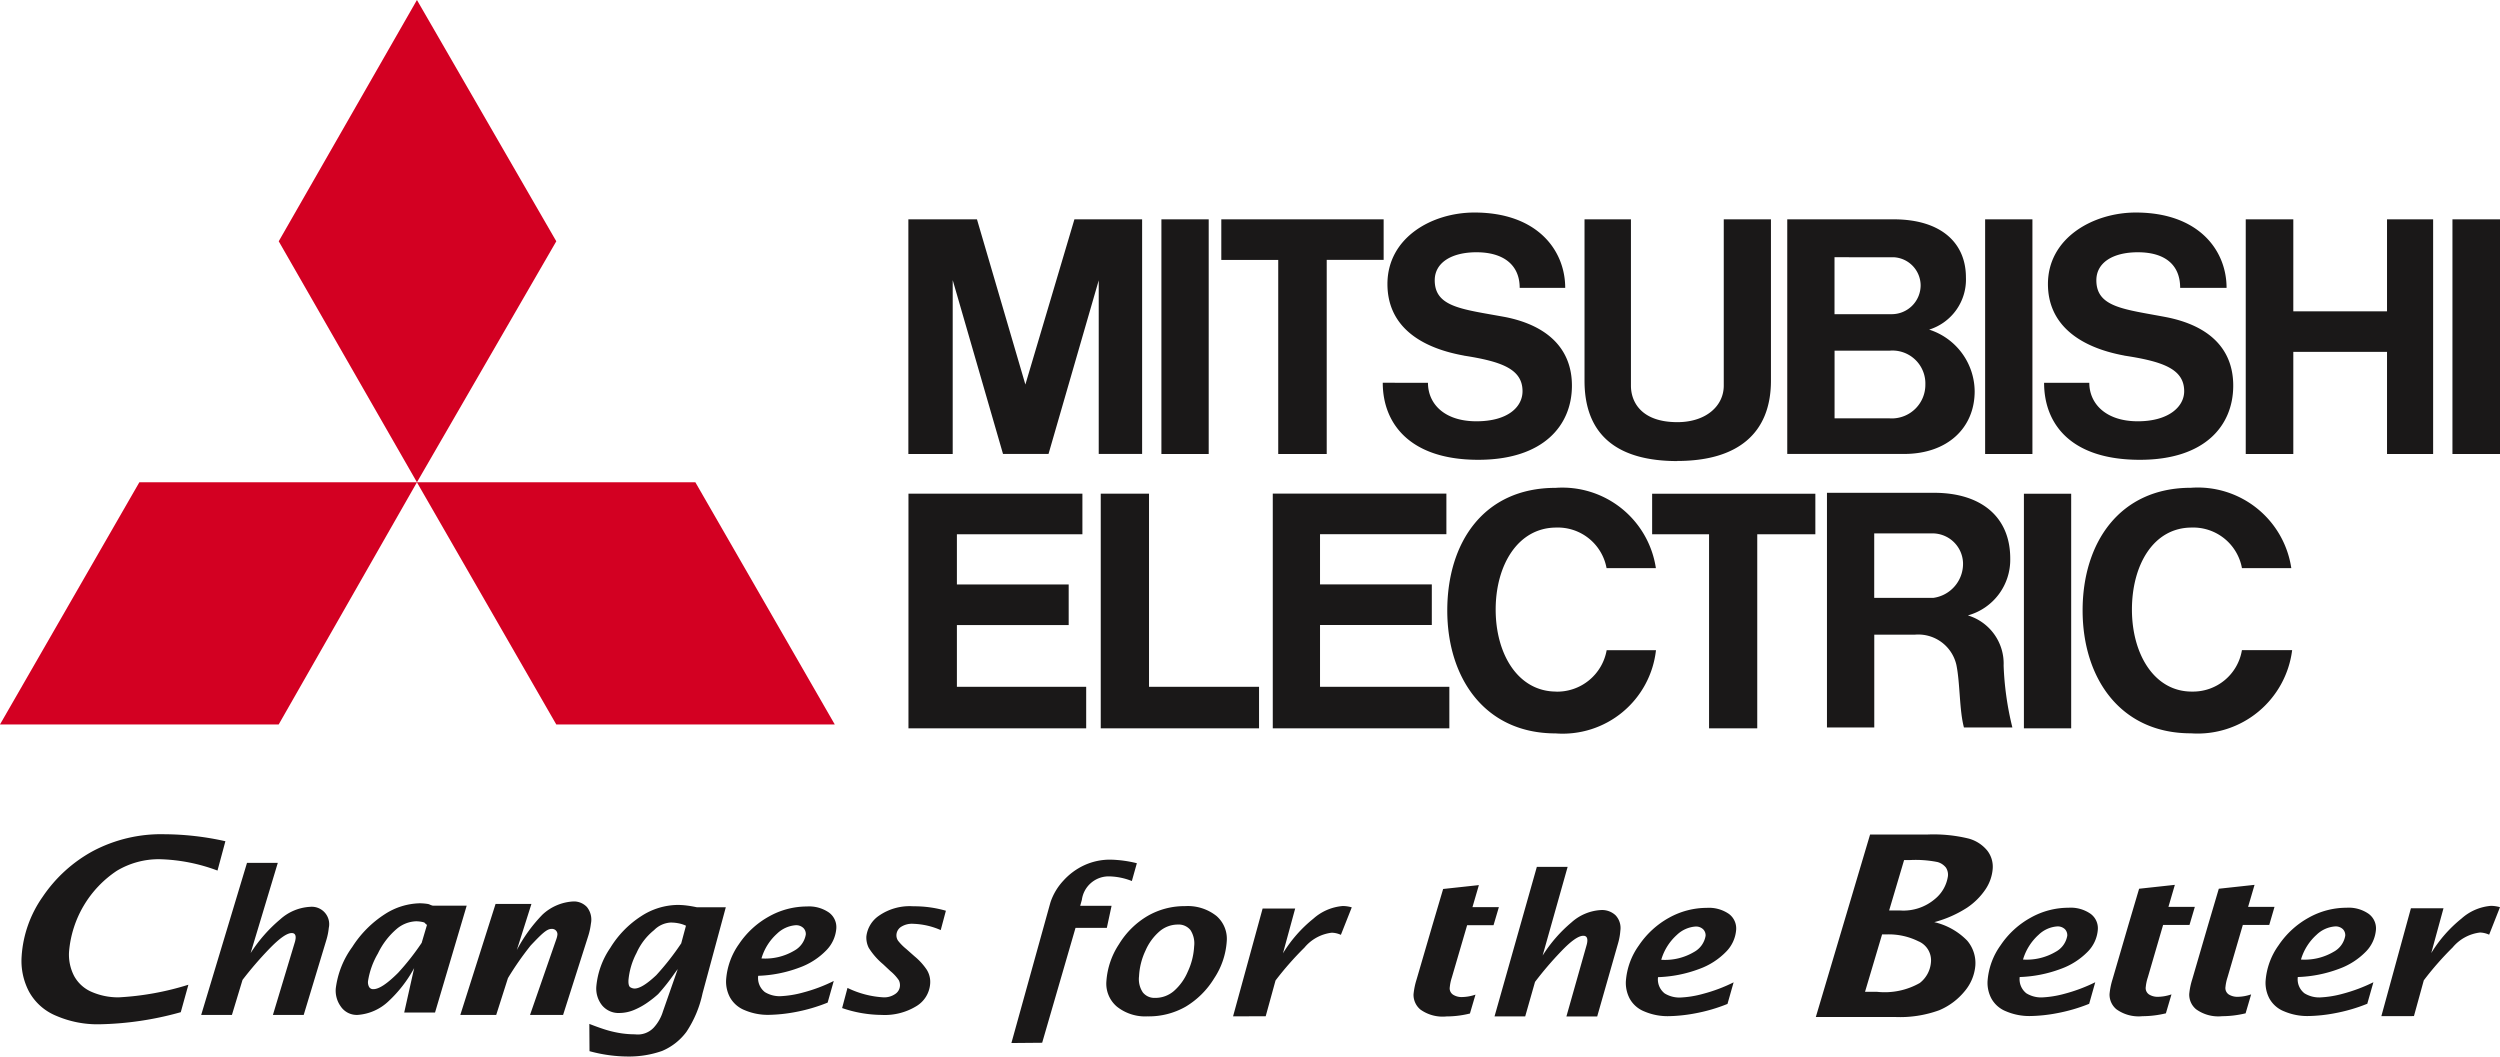 <svg xmlns="http://www.w3.org/2000/svg" width="186.739" height="78.917" viewBox="0 0 186.739 78.917"><g transform="translate(-360 -54)"><g transform="translate(360 54)"><path d="M20.934,54.112H.114L10.523,36.024H31.257L20.932,54.112Zm20.733,0h20.8L52.055,36.024h-20.8L41.664,54.112Zm0-36.088L31.258,0,20.934,18.023l10.324,18,10.409-18Z" transform="translate(-0.114)" fill="#d30022" fill-rule="evenodd"/><path d="M53.976,42.567h8.35V39.536h-8.35V35.785h9.375V32.754H50.358V50.281H63.633v-3.1H53.976V42.567Zm-.307-25.748L57.42,29.784h3.4L64.57,16.818V29.784h3.241V12.261H62.754L59.091,24.6,55.475,12.261H50.351V29.79h3.312V16.824Zm80.644-4.557H130.78V29.79h3.533V12.261Zm2.9,20.494h-3.536V50.281h3.531V32.756Zm32.026-20.494h-3.552V29.79h3.553V12.261Zm-96.449,0H69.252V29.79h3.533V12.261ZM160.8,19.131h-7V12.261h-3.553V29.79H153.8V22.162h7v7.63h3.444V12.261H160.8v6.869ZM77.978,29.79H81.6v-14.5h4.252V12.261H73.726v3.031h4.252v14.5Zm32.181,20.492h3.6V35.787h4.34V32.756H105.907v3.031h4.252ZM107.782,30.31c4.471,0,7-2.026,7-6V12.261h-3.525V24.687c0,1.5-1.309,2.724-3.467,2.724-2.682,0-3.466-1.5-3.466-2.724V12.261h-3.467V24.318c0,4.25,2.682,6,6.933,6ZM81.1,42.563h8.35V39.532H81.1V35.781h9.439V32.75H77.571V50.281H90.76v-3.1H81.1V42.563Zm38.587-12.777h5.036c3.241,0,5.276-1.939,5.276-4.687a4.882,4.882,0,0,0-3.4-4.6,3.916,3.916,0,0,0,2.747-3.9c0-2.593-1.875-4.338-5.4-4.338H116V29.786Zm3.968-2.658h-4.121V22.07h4.121a2.46,2.46,0,0,1,2.654,2.249,2.754,2.754,0,0,1,.007.28,2.512,2.512,0,0,1-2.491,2.534C123.766,27.133,123.71,27.13,123.653,27.128Zm.282-12.035a2.118,2.118,0,0,1,2.026,2.072,2.161,2.161,0,0,1-2.141,2.181h-4.292V15.092Zm5.559,26.752a4.313,4.313,0,0,0,3.16-4.25c0-3.1-2.161-4.907-5.69-4.907h-8V50.215H122.5v-6.93h3.031a2.918,2.918,0,0,1,3.1,2.247c.284,1.374.217,3.377.567,4.687h3.618a22.625,22.625,0,0,1-.654-4.622,3.762,3.762,0,0,0-2.661-3.748Zm-7-1.309V35.722h4.252a2.284,2.284,0,0,1,2.381,2.18,2.568,2.568,0,0,1-2.229,2.636ZM68.321,32.753h-3.6V50.281H76.545v-3.1H68.326V32.756ZM91.843,22.442c2.813.436,4.383,1,4.383,2.658,0,1.156-1.068,2.246-3.445,2.246-2.4,0-3.618-1.307-3.618-2.877H85.786c0,3.029,2.006,5.754,7.13,5.754,4.9,0,7-2.595,7-5.538,0-2.747-1.81-4.492-4.972-5.123-3.182-.589-5.276-.72-5.276-2.749,0-1.307,1.243-2.092,3.119-2.092,2.006,0,3.227.936,3.227,2.659h3.4c0-2.813-2.092-5.627-6.779-5.627-3.185,0-6.5,1.876-6.5,5.342,0,2.9,2.092,4.689,5.712,5.343Zm49.337,0c2.877.436,4.469,1,4.469,2.658,0,1.156-1.156,2.246-3.467,2.246-2.377,0-3.62-1.307-3.62-2.877h-3.377c0,3.029,1.941,5.754,7.152,5.754,4.907,0,6.976-2.595,6.976-5.538,0-2.747-1.787-4.492-5.036-5.123-3.094-.589-5.188-.72-5.188-2.749,0-1.307,1.216-2.092,3.1-2.092,2.026,0,3.16.936,3.16,2.659h3.467c0-2.813-2.093-5.627-6.78-5.627-3.162,0-6.563,1.876-6.563,5.342,0,2.9,2.161,4.689,5.713,5.343ZM98.754,47.536c-2.877,0-4.534-2.812-4.534-6.126s1.657-6.126,4.534-6.126a3.7,3.7,0,0,1,3.749,3.029h3.684a7.062,7.062,0,0,0-7.493-5.994c-5.4,0-8.089,4.121-8.089,9.157,0,5.059,2.813,9.184,8.089,9.184a7.012,7.012,0,0,0,7.5-6.213H102.51a3.752,3.752,0,0,1-3.749,3.094Zm47.461,0c-2.812,0-4.469-2.812-4.469-6.126s1.592-6.126,4.469-6.126a3.7,3.7,0,0,1,3.749,3.029h3.686a7.062,7.062,0,0,0-7.5-6c-5.34,0-8.088,4.121-8.088,9.157,0,5.059,2.813,9.184,8.088,9.184a7.118,7.118,0,0,0,7.563-6.213h-3.751a3.7,3.7,0,0,1-3.749,3.094Z" transform="translate(17.5 4.122)" fill="#1a1818" fill-rule="evenodd"/></g><path d="M139.506,51.3h.825a3.625,3.625,0,0,0,2.6-.861,2.7,2.7,0,0,0,.968-1.71.98.98,0,0,0-.149-.63,1.207,1.207,0,0,0-.627-.416,8.333,8.333,0,0,0-2.036-.151h-.463L139.506,51.3Zm-1.8,6.075h.894a5.3,5.3,0,0,0,3.194-.658,2.171,2.171,0,0,0,.834-1.532,1.541,1.541,0,0,0-.942-1.587,4.978,4.978,0,0,0-2.284-.513h-.422l-1.275,4.29Zm-3.675,1.879,4.052-13.627h4.262a11.044,11.044,0,0,1,3.118.306,2.724,2.724,0,0,1,1.378.9,1.961,1.961,0,0,1,.4,1.362,3.191,3.191,0,0,1-.546,1.539,5.03,5.03,0,0,1-1.367,1.357,8.594,8.594,0,0,1-2.449,1.081,4.989,4.989,0,0,1,2.46,1.383,2.583,2.583,0,0,1,.606,1.869,3.414,3.414,0,0,1-.8,1.91,4.912,4.912,0,0,1-1.894,1.416,8.561,8.561,0,0,1-3.3.506Zm-24-.044,3.161-11.17h2.3l-1.869,6.627a10.562,10.562,0,0,1,2.16-2.48,3.584,3.584,0,0,1,2.236-.921,1.472,1.472,0,0,1,1.049.39,1.383,1.383,0,0,1,.36,1.16,4.542,4.542,0,0,1-.167.926L117.7,59.214h-2.3l1.507-5.325a1.4,1.4,0,0,0,.056-.3q.026-.4-.3-.4-.547,0-1.651,1.159a25.735,25.735,0,0,0-1.957,2.287l-.733,2.576ZM108.175,59a7.31,7.31,0,0,1-1.735.214,2.848,2.848,0,0,1-1.946-.515,1.427,1.427,0,0,1-.513-1.144,5.4,5.4,0,0,1,.227-1.1l1.184-4.056.4-1.352.4-1.353,2.67-.29-.479,1.644h1.973l-.4,1.352h-1.972l-1.144,3.911a3.323,3.323,0,0,0-.151.713.562.562,0,0,0,.267.579,1.183,1.183,0,0,0,.6.164,3.245,3.245,0,0,0,1.052-.182L108.192,59Zm51.989-.015a7.528,7.528,0,0,1-1.735.211,2.833,2.833,0,0,1-1.946-.517,1.424,1.424,0,0,1-.513-1.141,5.333,5.333,0,0,1,.224-1.1l1.184-4.058.4-1.352.4-1.352,2.67-.291-.479,1.644h1.972l-.4,1.352H159.97l-1.141,3.914a3.242,3.242,0,0,0-.153.71.571.571,0,0,0,.267.582,1.216,1.216,0,0,0,.6.162,3.254,3.254,0,0,0,1.053-.183l-.418,1.419Zm5.952,0a7.527,7.527,0,0,1-1.735.211,2.826,2.826,0,0,1-1.946-.517,1.422,1.422,0,0,1-.513-1.141,5.147,5.147,0,0,1,.226-1.1l1.183-4.058.4-1.352.4-1.352,2.67-.291-.481,1.644h1.972l-.394,1.352h-1.973l-1.144,3.914a3.316,3.316,0,0,0-.151.71.571.571,0,0,0,.267.582,1.236,1.236,0,0,0,.6.162,3.238,3.238,0,0,0,1.05-.183l-.416,1.419ZM90.5,59.208l2.208-8.054h2.432L94.227,54.5A9.957,9.957,0,0,1,96.5,51.911a3.755,3.755,0,0,1,2.19-.944,2.419,2.419,0,0,1,.677.1l-.813,2.053a1.742,1.742,0,0,0-.681-.16,3.134,3.134,0,0,0-2.041,1.113,23.317,23.317,0,0,0-2.16,2.457l-.734,2.67Zm85.773-.016,2.208-8.057h2.433L180,54.481a9.958,9.958,0,0,1,2.269-2.586,3.751,3.751,0,0,1,2.19-.941,2.515,2.515,0,0,1,.675.1l-.81,2.054a1.774,1.774,0,0,0-.682-.162,3.146,3.146,0,0,0-2.042,1.113,23.048,23.048,0,0,0-2.158,2.46l-.735,2.67ZM84.68,57.829a2.12,2.12,0,0,0,1.4-.513,3.977,3.977,0,0,0,1.036-1.443,5.064,5.064,0,0,0,.477-1.894,1.828,1.828,0,0,0-.276-1.217,1.136,1.136,0,0,0-.957-.411,2.1,2.1,0,0,0-1.352.509A4,4,0,0,0,83.958,54.3a5.062,5.062,0,0,0-.481,1.918,1.777,1.777,0,0,0,.283,1.2,1.1,1.1,0,0,0,.92.41Zm-.557,1.379a3.386,3.386,0,0,1-2.3-.727,2.246,2.246,0,0,1-.784-1.9,5.719,5.719,0,0,1,.946-2.77A6.153,6.153,0,0,1,84.132,51.7a5.493,5.493,0,0,1,2.766-.725,3.452,3.452,0,0,1,2.361.733,2.258,2.258,0,0,1,.769,1.9,5.681,5.681,0,0,1-.942,2.764,6.254,6.254,0,0,1-2.121,2.11,5.553,5.553,0,0,1-2.843.727ZM73.943,61.2l2.489-8.965.352-1.268.079-.28a4.427,4.427,0,0,1,.949-1.6,4.842,4.842,0,0,1,1.571-1.165,4.6,4.6,0,0,1,1.965-.419,8.963,8.963,0,0,1,1.966.267L82.941,49.1a4.835,4.835,0,0,0-1.735-.348,2.023,2.023,0,0,0-2,1.751l-.123.446h2.343L81.071,52.6H78.732l-2.491,8.58ZM61.3,58.583l.4-1.5a7.012,7.012,0,0,0,2.71.706,1.441,1.441,0,0,0,.842-.243.783.783,0,0,0,.367-.625.813.813,0,0,0-.088-.415,3.29,3.29,0,0,0-.626-.679l-.549-.515a5.158,5.158,0,0,1-1.068-1.221,1.71,1.71,0,0,1-.179-.844,2.171,2.171,0,0,1,.916-1.539,4.027,4.027,0,0,1,2.6-.721,8.51,8.51,0,0,1,2.425.332l-.386,1.446a5.526,5.526,0,0,0-2.053-.47,1.511,1.511,0,0,0-.925.238.764.764,0,0,0-.33.582.716.716,0,0,0,.121.443,3.816,3.816,0,0,0,.611.617l.634.561a4.647,4.647,0,0,1,.9.992,1.713,1.713,0,0,1,.255,1.013,2.129,2.129,0,0,1-1.012,1.693,4.526,4.526,0,0,1-2.62.667,9.277,9.277,0,0,1-2.954-.515Zm-6.025-3.7a4.248,4.248,0,0,0,2.447-.582,1.689,1.689,0,0,0,.864-1.209.633.633,0,0,0-.179-.482.779.779,0,0,0-.591-.208,2.248,2.248,0,0,0-1.374.625,3.982,3.982,0,0,0-1.168,1.857Zm4.939,3.3a12.588,12.588,0,0,1-2.456.713,11.743,11.743,0,0,1-1.933.2,4.407,4.407,0,0,1-1.8-.348,2.173,2.173,0,0,1-1.109-.97,2.5,2.5,0,0,1-.283-1.288A5.232,5.232,0,0,1,53.6,53.8a6.467,6.467,0,0,1,2.253-2.061,5.787,5.787,0,0,1,2.814-.738,2.61,2.61,0,0,1,1.656.458,1.351,1.351,0,0,1,.541,1.192,2.617,2.617,0,0,1-.741,1.618,5.286,5.286,0,0,1-2.024,1.3,9.58,9.58,0,0,1-3.07.61,1.329,1.329,0,0,0,.5,1.217,2.11,2.11,0,0,0,1.131.307,7.61,7.61,0,0,0,1.723-.276,11.79,11.79,0,0,0,2.291-.862l-.459,1.622Zm62.27-3.2a4.248,4.248,0,0,0,2.447-.582,1.694,1.694,0,0,0,.865-1.209.636.636,0,0,0-.179-.485.773.773,0,0,0-.591-.207,2.257,2.257,0,0,0-1.374.623,4,4,0,0,0-1.168,1.859Zm4.939,3.3a12.415,12.415,0,0,1-2.457.711,11.618,11.618,0,0,1-1.934.2,4.407,4.407,0,0,1-1.8-.348,2.15,2.15,0,0,1-1.109-.97,2.514,2.514,0,0,1-.282-1.289,5.226,5.226,0,0,1,.978-2.686,6.507,6.507,0,0,1,2.253-2.062,5.818,5.818,0,0,1,2.814-.735,2.624,2.624,0,0,1,1.658.457,1.349,1.349,0,0,1,.534,1.191,2.606,2.606,0,0,1-.741,1.619,5.3,5.3,0,0,1-2.024,1.3,9.586,9.586,0,0,1-3.07.609,1.327,1.327,0,0,0,.5,1.217,2.1,2.1,0,0,0,1.131.306,7.473,7.473,0,0,0,1.725-.275,11.785,11.785,0,0,0,2.291-.861l-.461,1.622Zm22.08-3.318a4.269,4.269,0,0,0,2.447-.582,1.677,1.677,0,0,0,.862-1.2.644.644,0,0,0-.176-.486.779.779,0,0,0-.591-.206,2.234,2.234,0,0,0-1.372.622,4,4,0,0,0-1.168,1.858Zm4.939,3.308a12.583,12.583,0,0,1-2.459.711,11.475,11.475,0,0,1-1.934.2,4.406,4.406,0,0,1-1.8-.348,2.146,2.146,0,0,1-1.109-.968,2.5,2.5,0,0,1-.282-1.292,5.2,5.2,0,0,1,.978-2.683,6.442,6.442,0,0,1,2.253-2.061,5.771,5.771,0,0,1,2.814-.737,2.594,2.594,0,0,1,1.656.458,1.334,1.334,0,0,1,.534,1.189,2.616,2.616,0,0,1-.738,1.62,5.338,5.338,0,0,1-2.026,1.3,9.593,9.593,0,0,1-3.07.609,1.336,1.336,0,0,0,.5,1.217,2.11,2.11,0,0,0,1.131.307,7.608,7.608,0,0,0,1.723-.275,12.067,12.067,0,0,0,2.289-.86l-.457,1.62Zm15.825-3.308a4.269,4.269,0,0,0,2.447-.582,1.68,1.68,0,0,0,.862-1.2.642.642,0,0,0-.176-.486.782.782,0,0,0-.593-.206,2.234,2.234,0,0,0-1.372.622,3.99,3.99,0,0,0-1.168,1.858Zm4.939,3.308a12.5,12.5,0,0,1-2.457.711,11.459,11.459,0,0,1-1.933.2,4.4,4.4,0,0,1-1.8-.348,2.151,2.151,0,0,1-1.109-.968,2.5,2.5,0,0,1-.282-1.292,5.2,5.2,0,0,1,.977-2.683,6.455,6.455,0,0,1,2.253-2.061,5.771,5.771,0,0,1,2.814-.737,2.6,2.6,0,0,1,1.658.458,1.344,1.344,0,0,1,.541,1.189,2.641,2.641,0,0,1-.741,1.62,5.333,5.333,0,0,1-2.025,1.3,9.593,9.593,0,0,1-3.07.609,1.321,1.321,0,0,0,.5,1.217,2.1,2.1,0,0,0,1.131.307,7.62,7.62,0,0,0,1.725-.275,12.114,12.114,0,0,0,2.291-.86l-.461,1.62Zm-125.93-4.5.359-1.335a2.38,2.38,0,0,0-.554-.18,3.044,3.044,0,0,0-.593-.057,1.887,1.887,0,0,0-1.236.567,4.566,4.566,0,0,0-1.312,1.709,5.367,5.367,0,0,0-.6,2.02c-.015.292.033.471.133.534a.629.629,0,0,0,.319.1c.38,0,.92-.335,1.626-1a19.628,19.628,0,0,0,1.851-2.36Zm-6.846,8.024-.013-2.025q.847.33,1.376.482a8.091,8.091,0,0,0,1.036.224,7.091,7.091,0,0,0,.994.072,1.638,1.638,0,0,0,1.414-.511,3.151,3.151,0,0,0,.678-1.2l1.107-3.165c-.107.141-.186.247-.235.316a15.341,15.341,0,0,1-1.229,1.555,7.412,7.412,0,0,1-.687.553,5.321,5.321,0,0,1-1.077.617,2.915,2.915,0,0,1-1.12.242,1.6,1.6,0,0,1-1.308-.574,2.013,2.013,0,0,1-.426-1.422A6.044,6.044,0,0,1,43.978,54.1,7.394,7.394,0,0,1,46.3,51.719a5.086,5.086,0,0,1,2.718-.834,5.736,5.736,0,0,1,.659.043c.242.029.5.075.78.133H52.61l-1.735,6.418a8.3,8.3,0,0,1-1.209,2.891,4.381,4.381,0,0,1-1.815,1.422,7.409,7.409,0,0,1-2.487.416,10.966,10.966,0,0,1-2.937-.4ZM32.78,59.1l2.632-8.288h2.679L37,54.257a11.37,11.37,0,0,1,1.918-2.65,3.663,3.663,0,0,1,2.291-.981,1.333,1.333,0,0,1,1.026.415,1.494,1.494,0,0,1,.3,1.239,5.193,5.193,0,0,1-.22.986L40.457,59.1H37.987l1.974-5.684a1.43,1.43,0,0,0,.072-.316.4.4,0,0,0-.374-.424.414.414,0,0,0-.071,0c-.364,0-.769.414-1.551,1.237a22.618,22.618,0,0,0-1.7,2.439L35.461,59.1ZM29.9,53.693l.391-1.321c-.174-.092-.111-.16-.287-.2a2.32,2.32,0,0,0-.534-.065,2.376,2.376,0,0,0-1.432.561,5.561,5.561,0,0,0-1.412,1.842,5.834,5.834,0,0,0-.742,2.078.74.74,0,0,0,.071.4.338.338,0,0,0,.339.188q.619,0,1.839-1.22A18.671,18.671,0,0,0,29.905,53.7Zm-1.311,5.228.742-3.316A9.67,9.67,0,0,1,27.394,58.1,3.722,3.722,0,0,1,25.116,59.1a1.444,1.444,0,0,1-1.268-.633,2.018,2.018,0,0,1-.372-1.335,6.639,6.639,0,0,1,1.229-3.1,8.043,8.043,0,0,1,2.443-2.46,5.006,5.006,0,0,1,2.6-.81,4.367,4.367,0,0,1,.561.044c.2.029.178.075.411.133h2.536l-2.365,7.982ZM13.424,59.1l3.421-11.355h2.3l-2.029,6.738a11.027,11.027,0,0,1,2.213-2.523,3.623,3.623,0,0,1,2.252-.934,1.3,1.3,0,0,1,1.374,1.576,4.739,4.739,0,0,1-.191.934L21.082,59.1h-2.3l1.632-5.414a1.691,1.691,0,0,0,.064-.3q.034-.4-.292-.4c-.363,0-.921.4-1.675,1.179a26.931,26.931,0,0,0-2,2.321L15.72,59.1Zm-1.536-.2a23.944,23.944,0,0,1-6.061.9,7.753,7.753,0,0,1-3.242-.637A4.074,4.074,0,0,1,.558,57.351a4.934,4.934,0,0,1-.547-2.614A8.678,8.678,0,0,1,1.582,50.28a10.67,10.67,0,0,1,3.737-3.408,10.887,10.887,0,0,1,5.375-1.267,21.28,21.28,0,0,1,4.538.522l-.59,2.192a13.207,13.207,0,0,0-4.325-.849,6.094,6.094,0,0,0-3.2.869,8.061,8.061,0,0,0-3.561,6.007,3.455,3.455,0,0,0,.374,1.842,2.7,2.7,0,0,0,1.328,1.2,4.934,4.934,0,0,0,2.016.4,21.086,21.086,0,0,0,5.194-.942l-.573,2.065Z" transform="translate(361.604 70.709)" fill="#1a1818" fill-rule="evenodd"/></g></svg>
